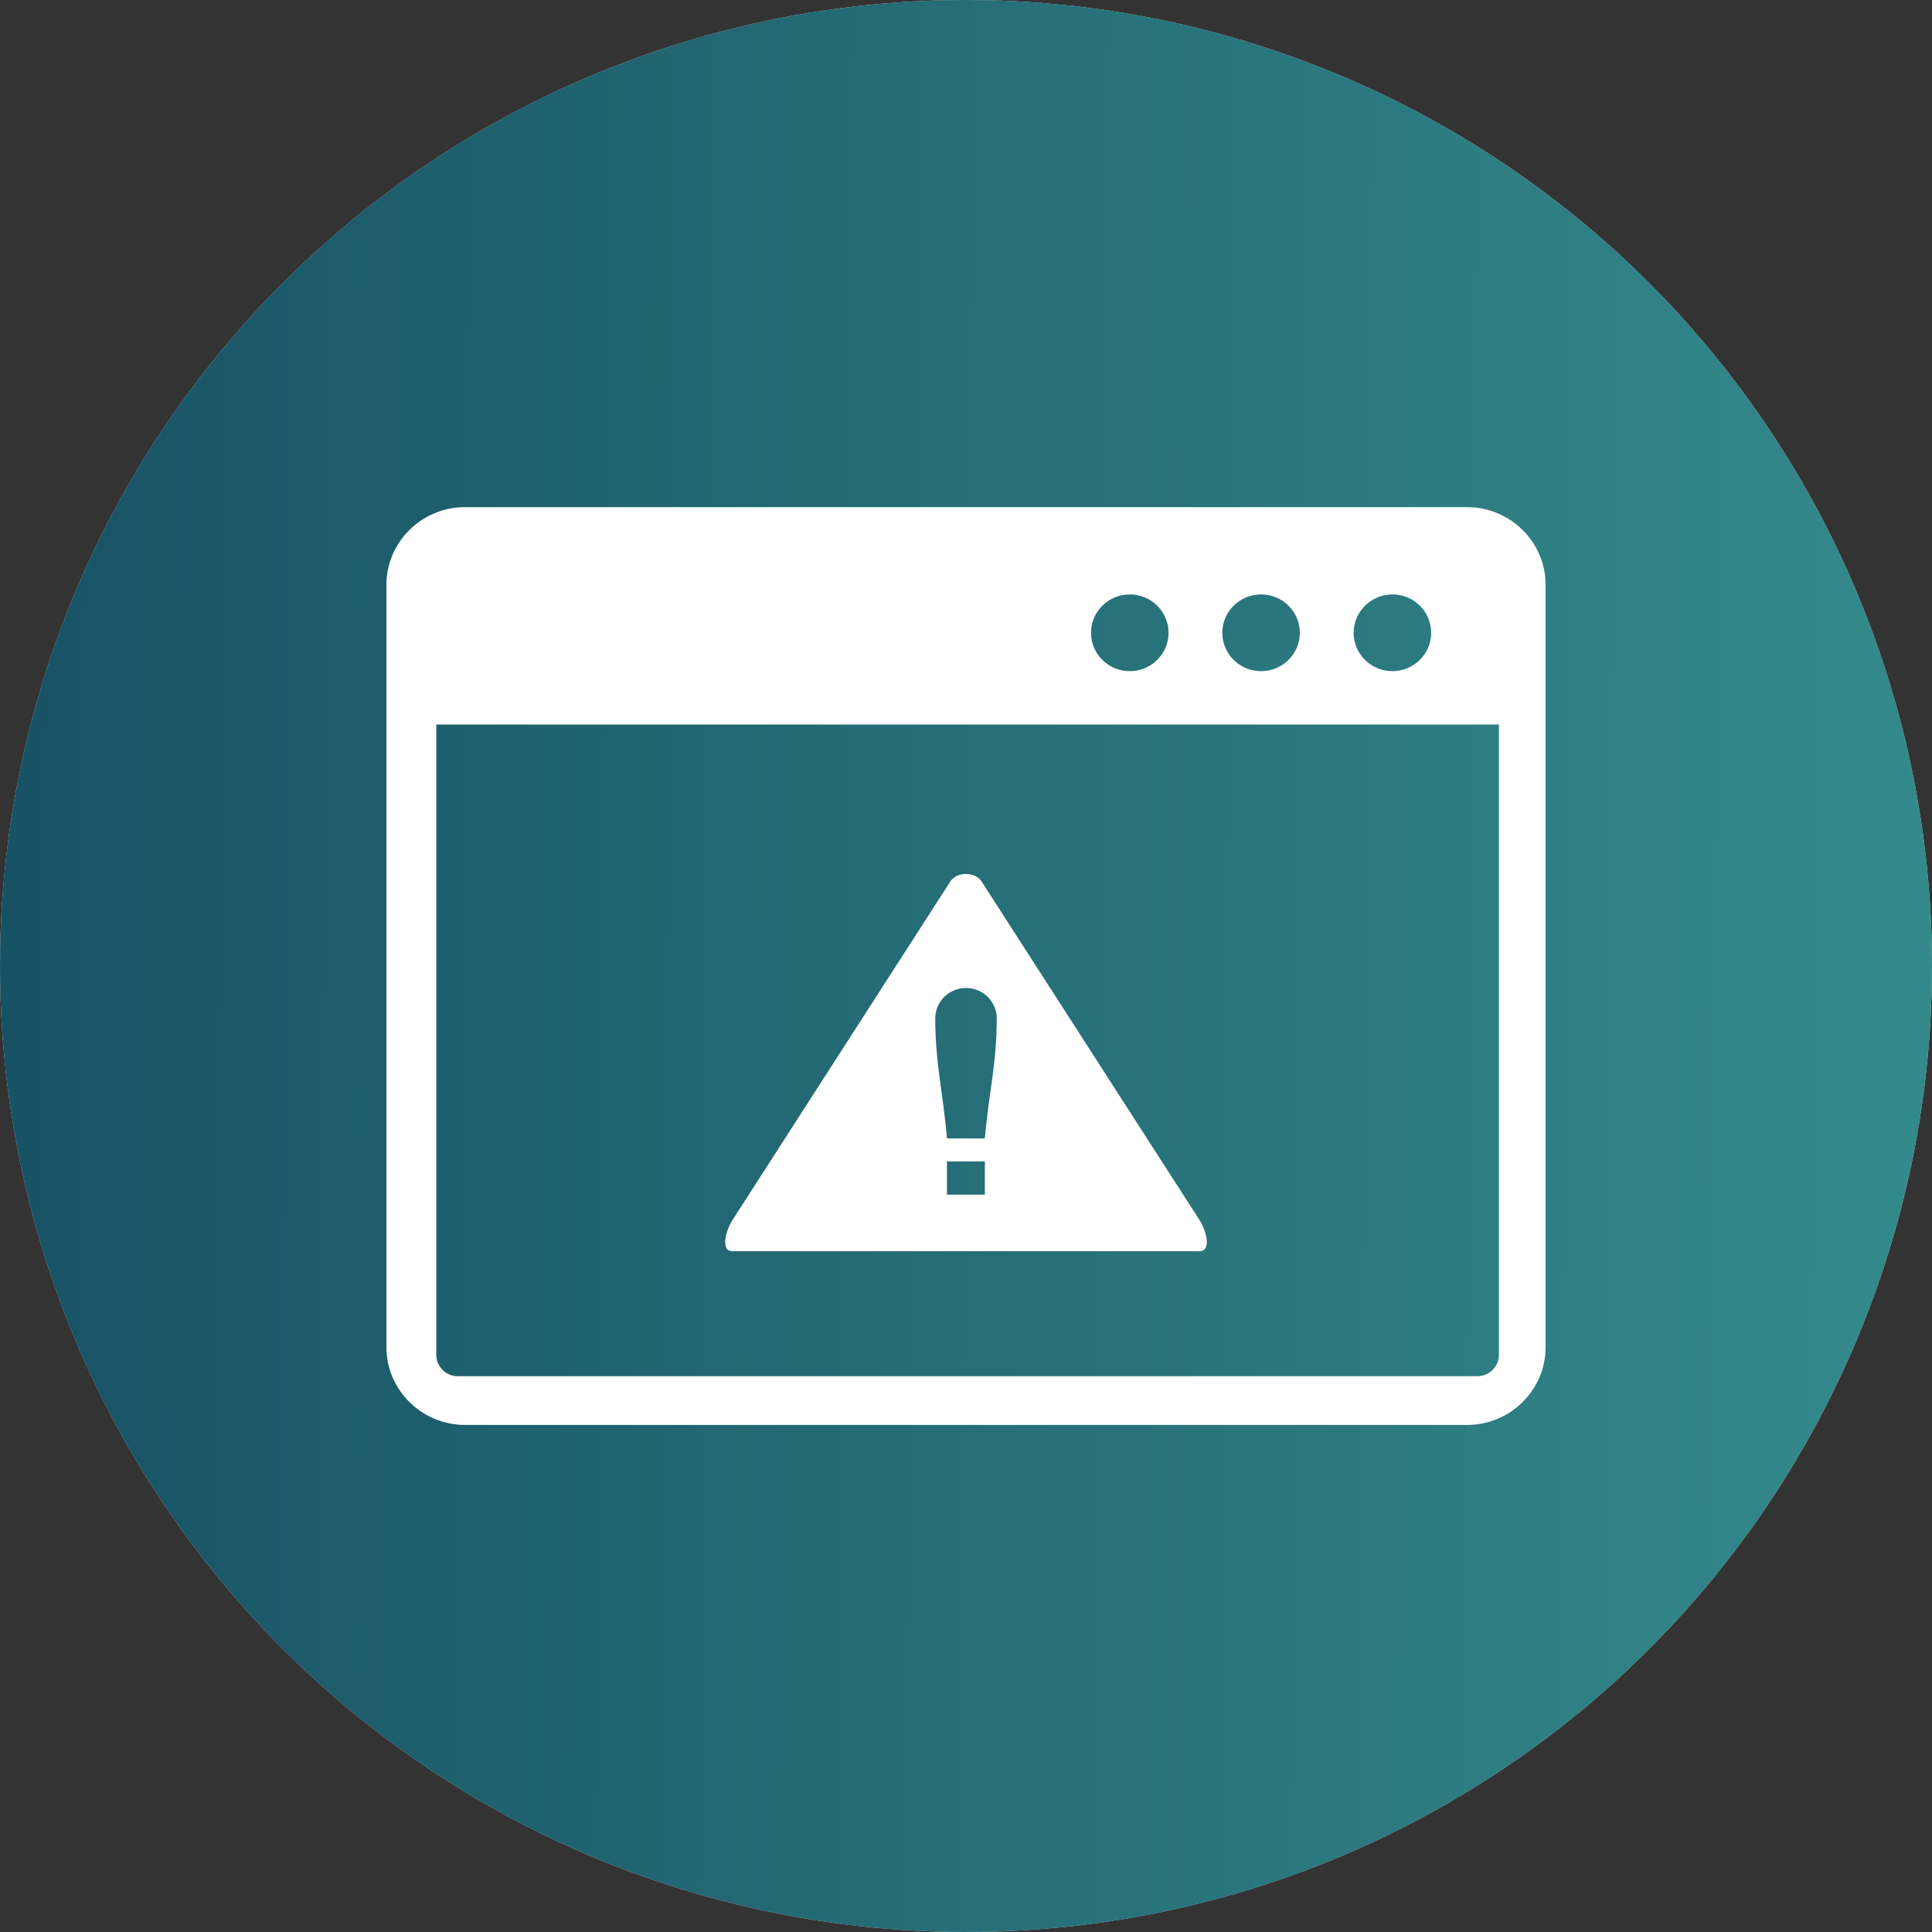 <?xml version="1.0" encoding="utf-8"?>
<svg xmlns="http://www.w3.org/2000/svg" fill="none" height="80" viewBox="0 0 80 80" width="80">
<rect x="0" y="0" width="80" height="80" fill="#333333" stroke="none"/>
<circle cx="40" cy="40" fill="#D9D9D9" r="40"/>
<circle cx="40" cy="40" fill="url(#paint0_linear_20187_32264)" r="40"/>
<g clip-path="url(#clip0_20187_32264)">
<path clip-rule="evenodd" d="M19.25 21H60.75C62.539 21 64 22.446 64 24.216V55.788C64 57.554 62.539 59.004 60.75 59.004H19.25C17.461 59 16 57.554 16 55.784V24.216C16 22.446 17.461 21 19.25 21ZM40.648 36.504L49.672 50.523C49.945 50.945 50.18 51.81 49.672 51.81H30.328C29.82 51.81 30.055 50.945 30.328 50.523L39.348 36.504C39.621 36.083 40.379 36.083 40.648 36.504ZM39.211 48.092H40.781V49.468H39.211V48.092ZM40.781 47.141H39.211C39.055 45.255 38.727 44.057 38.727 42.17C38.727 41.475 39.297 40.91 40 40.91C40.703 40.91 41.273 41.475 41.273 42.17C41.273 44.053 40.941 45.255 40.781 47.141ZM62.082 30.002H18.066V56.097C18.066 56.344 18.164 56.561 18.328 56.727C18.492 56.893 18.715 56.986 18.965 56.986H61.168C61.418 56.986 61.637 56.889 61.805 56.727C61.973 56.561 62.066 56.344 62.066 56.097V30.002H62.082ZM57.656 24.614C58.543 24.614 59.262 25.325 59.262 26.203C59.262 27.08 58.543 27.791 57.656 27.791C56.77 27.791 56.051 27.08 56.051 26.203C56.055 25.325 56.773 24.614 57.656 24.614ZM46.781 24.614C47.668 24.614 48.387 25.325 48.387 26.203C48.387 27.08 47.668 27.791 46.781 27.791C45.895 27.791 45.176 27.08 45.176 26.203C45.176 25.325 45.895 24.614 46.781 24.614ZM52.219 24.614C53.105 24.614 53.824 25.325 53.824 26.203C53.824 27.08 53.105 27.791 52.219 27.791C51.332 27.791 50.613 27.08 50.613 26.203C50.613 25.325 51.332 24.614 52.219 24.614Z" fill="white" fill-rule="evenodd"/>
</g>
<defs>
<linearGradient gradientUnits="userSpaceOnUse" id="paint0_linear_20187_32264" x1="80" x2="-0.531" y1="73.333" y2="72.746">
<stop stop-color="#348A8B"/>
<stop offset="1" stop-color="#175264"/>
</linearGradient>
<clipPath id="clip0_20187_32264">
<rect fill="white" height="38" transform="translate(16 21)" width="48"/>
</clipPath>
</defs>
</svg>